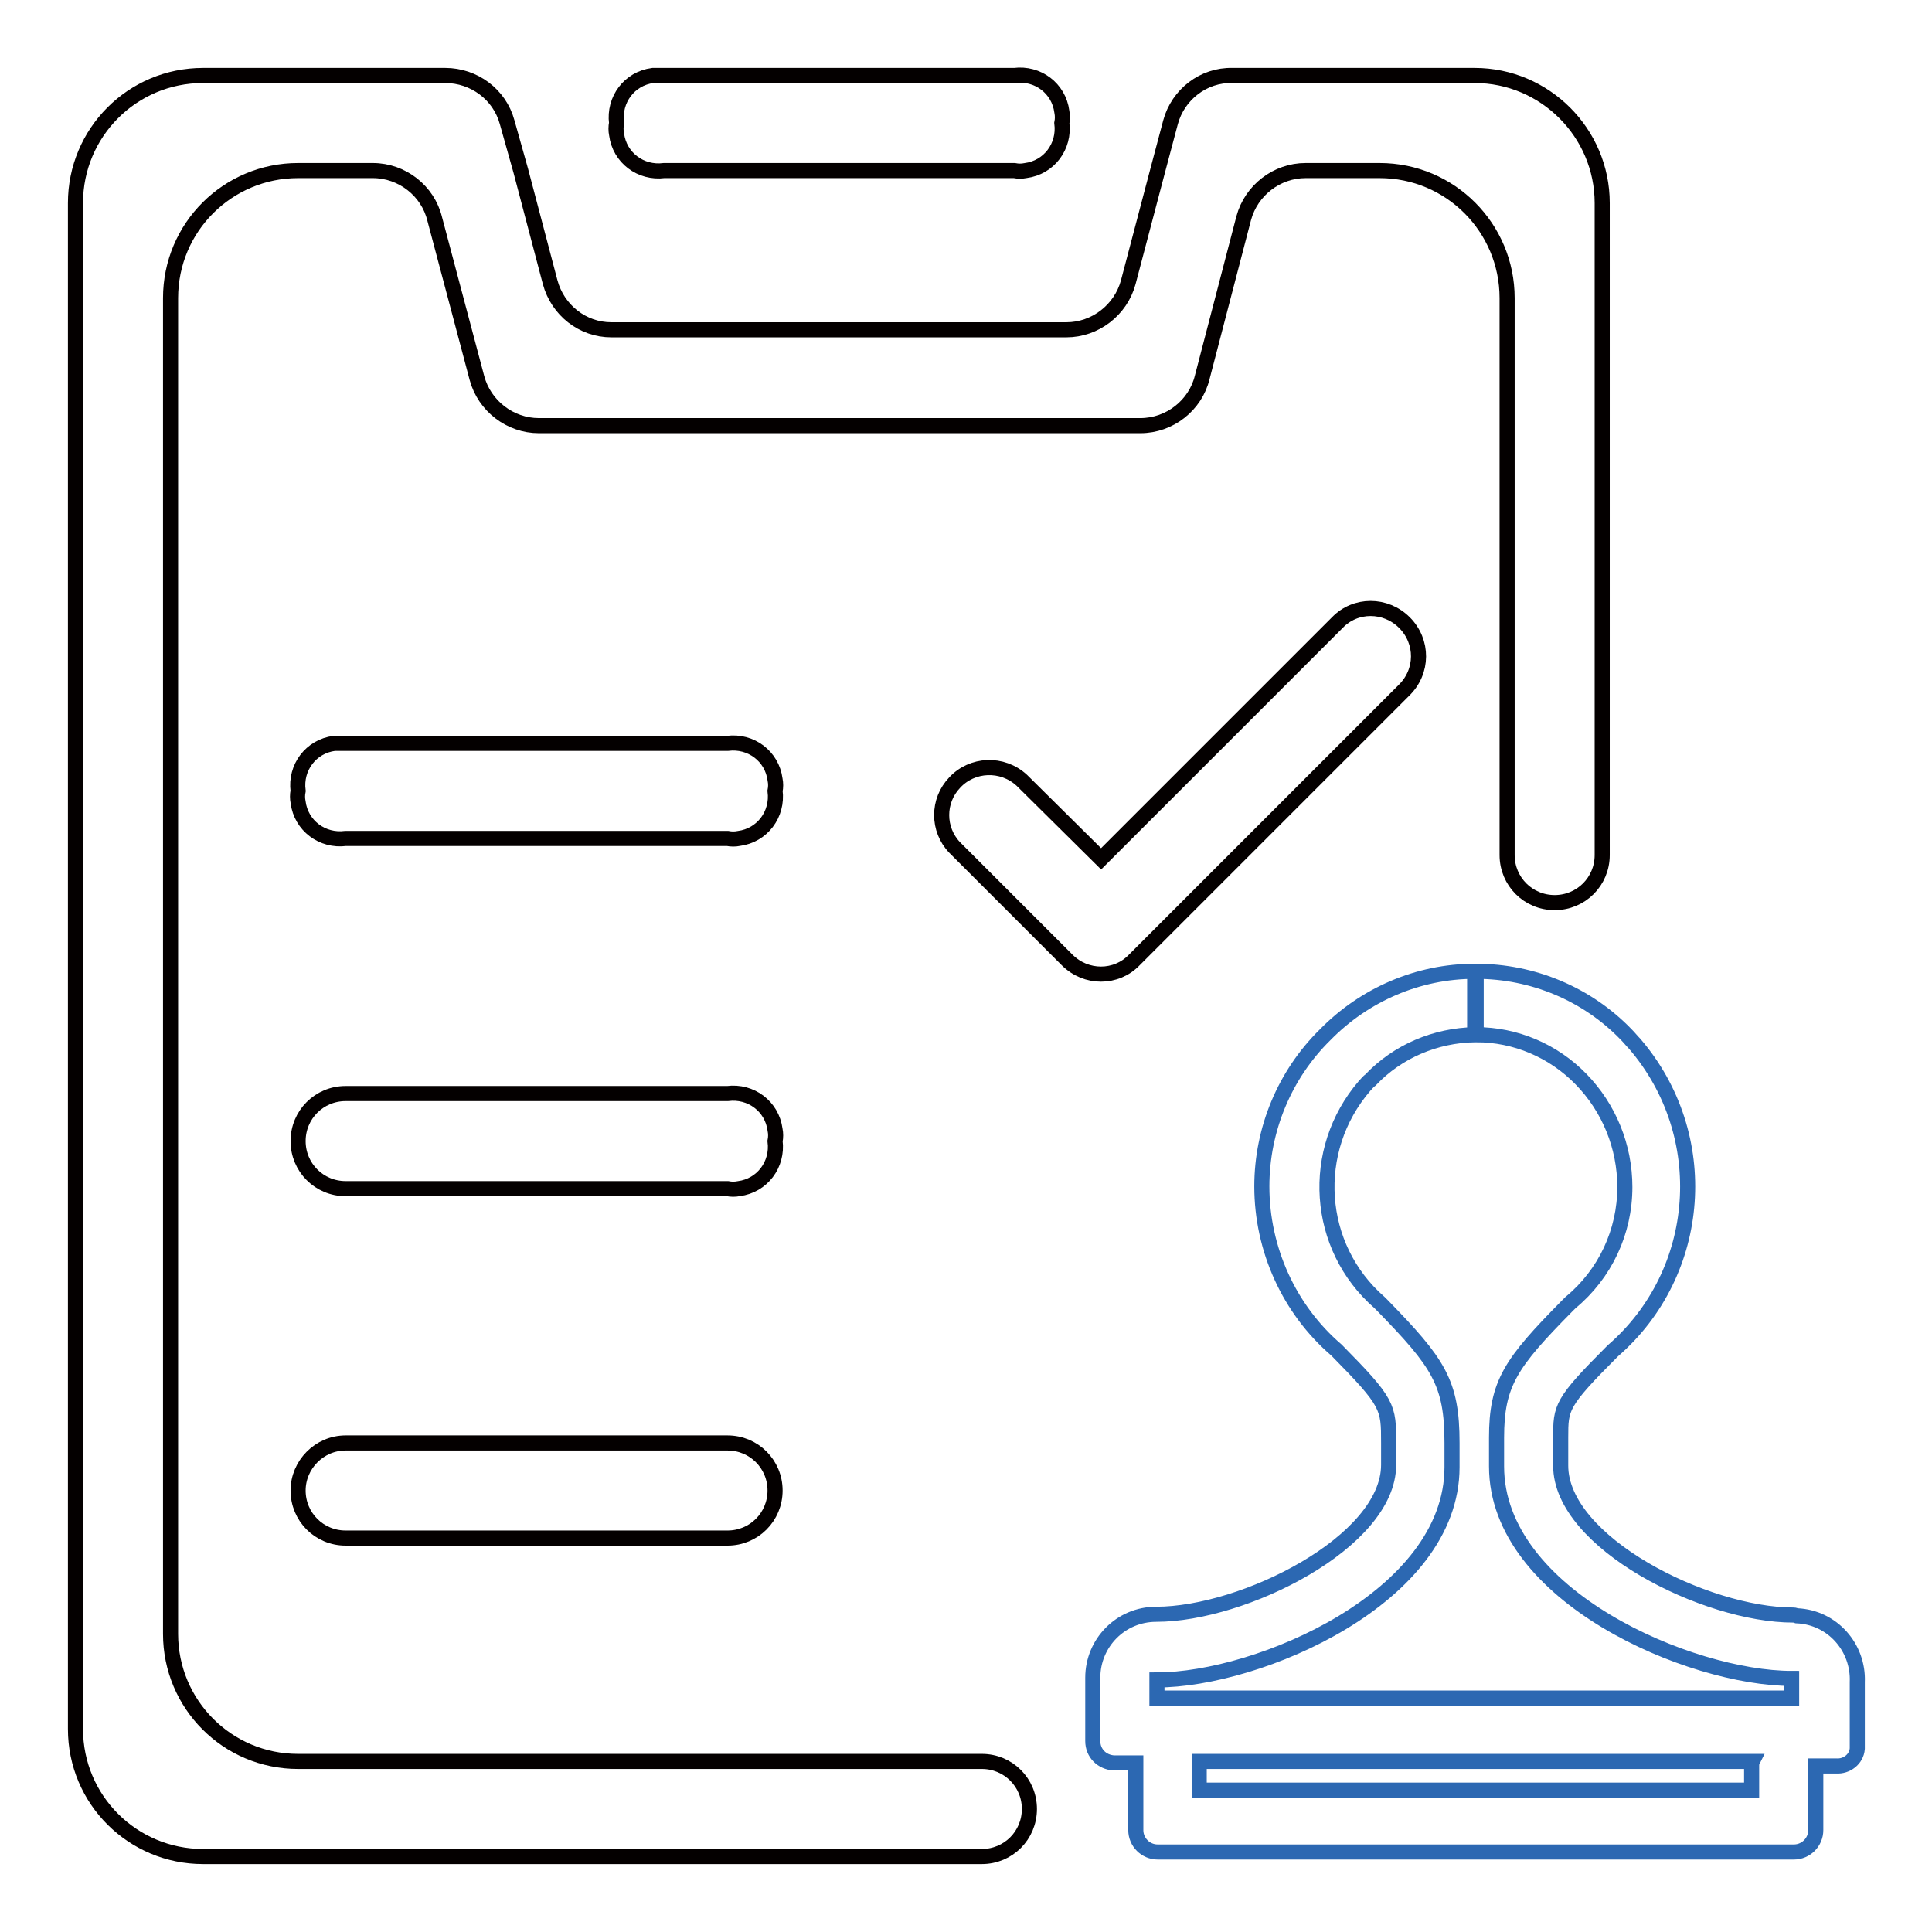 <?xml version="1.0" encoding="utf-8"?>
<!-- Svg Vector Icons : http://www.onlinewebfonts.com/icon -->
<!DOCTYPE svg PUBLIC "-//W3C//DTD SVG 1.1//EN" "http://www.w3.org/Graphics/SVG/1.1/DTD/svg11.dtd">
<svg version="1.1" xmlns="http://www.w3.org/2000/svg" xmlns:xlink="http://www.w3.org/1999/xlink" x="0px" y="0px" viewBox="0 0 256 256" enable-background="new 0 0 256 256" xml:space="preserve">
<g> <path stroke-width="2" fill-opacity="0" stroke="#040000"  d="M88,10h46.4c3.1-0.4,5.9,1.7,6.3,4.8c0.1,0.5,0.1,1,0,1.5c0.4,3.1-1.7,5.9-4.8,6.3c-0.5,0.1-1,0.1-1.5,0H88 c-3.1,0.4-5.9-1.7-6.3-4.8c-0.1-0.5-0.1-1,0-1.5c-0.4-3.1,1.7-5.9,4.8-6.3C86.9,10,87.5,10,88,10z"/> <path stroke-width="2" fill-opacity="0" stroke="#2c68b2"  d="M237.6,214c-11.6,0-30.8-9.6-30.8-19.8v-3.7c0-4,0-4.6,6.9-11.5c12-10.4,13.3-28.6,2.9-40.7 c-0.4-0.4-0.7-0.8-1.1-1.2c-5.2-5.4-12.4-8.4-19.9-8.4v8.4c5.2,0,10.2,2.1,13.9,5.9c3.7,3.8,5.8,8.9,5.8,14.3 c0,5.9-2.6,11.5-7.2,15.3l-0.5,0.5c-7.4,7.5-9.3,10.2-9.3,17.4v3.8c0,17.2,25.7,28.1,39.1,28.1v2.6h-84.1v-2.4 c13.4,0,39.1-10.9,39.1-28.2v-3.2c0-8-1.8-10.6-9.2-18.2l-0.4-0.4c-8.5-7.4-9.3-20.2-2-28.7c0.3-0.3,0.5-0.6,0.8-0.8 c3.6-3.8,8.6-5.9,13.8-6v-8.4c-7.5,0-14.6,3.1-19.8,8.4c-5.4,5.3-8.4,12.6-8.4,20.1c0,8.3,3.6,16.3,9.9,21.7 c6.9,7,6.9,7.5,6.9,12.3v2.9c0,10.2-19.2,19.8-30.8,19.8c-4.7,0-8.4,3.8-8.4,8.4v8.4c0,1.6,1.2,2.8,2.8,2.9c0,0,0.1,0,0.1,0h2.8 v8.9c0,1.6,1.3,2.9,2.9,2.9h84.3c1.6,0,2.9-1.3,2.9-2.9V234h2.7c1.4,0.1,2.7-0.9,2.8-2.3c0-0.1,0-0.3,0-0.4v-8.4 c0.2-4.6-3.3-8.6-8-8.8C237.8,214,237.7,214,237.6,214L237.6,214z M232.1,234v3.2h-73.2v-3.8h73.3 C232.1,233.6,232.1,233.8,232.1,234L232.1,234z"/> <path stroke-width="2" fill-opacity="0" stroke="#040000"  d="M212.3,26.9v86.4c0,3.5-2.8,6.3-6.3,6.3c-3.5,0-6.3-2.8-6.3-6.3V39.5c0-9.3-7.5-16.9-16.9-16.9H173 c-3.8,0-7.2,2.6-8.2,6.3L159.3,50c-0.9,3.7-4.3,6.4-8.2,6.4H71.4c-3.8,0-7.2-2.6-8.2-6.3L57.6,29c-0.9-3.7-4.3-6.4-8.2-6.4h-9.9 c-9.3,0-16.9,7.5-16.9,16.9v177c0,9.3,7.5,16.9,16.9,16.9h90.6c3.5,0,6.3,2.8,6.3,6.3s-2.8,6.3-6.3,6.3H26.9 c-9.3,0-16.9-7.5-16.9-16.9V26.9C10,17.6,17.5,10,26.9,10H59c3.8,0,7.2,2.5,8.2,6.2l1.8,6.4l3.9,14.8c1,3.7,4.3,6.3,8.1,6.3h60.3 c3.8,0,7.2-2.6,8.2-6.3l3.9-14.8l1.7-6.4c1-3.7,4.4-6.3,8.2-6.2h32.1C204.7,10,212.3,17.6,212.3,26.9z"/> <path stroke-width="2" fill-opacity="0" stroke="#040000"  d="M45.8,98.5h50.6c3.1-0.4,5.9,1.7,6.3,4.8c0.1,0.5,0.1,1,0,1.5c0.4,3.1-1.7,5.9-4.8,6.3 c-0.5,0.1-1,0.1-1.5,0H45.8c-3.1,0.4-5.9-1.7-6.3-4.8c-0.1-0.5-0.1-1,0-1.5c-0.4-3.1,1.7-5.9,4.8-6.3 C44.8,98.5,45.3,98.5,45.8,98.5z M45.8,144.9h50.6c3.1-0.4,5.9,1.7,6.3,4.8c0.1,0.5,0.1,1,0,1.5c0.4,3.1-1.7,5.9-4.8,6.3 c-0.5,0.1-1,0.1-1.5,0H45.8c-3.5,0-6.3-2.8-6.3-6.3C39.5,147.7,42.3,144.9,45.8,144.9z M45.8,191.2h50.6c3.5,0,6.3,2.8,6.3,6.3 c0,3.5-2.8,6.3-6.3,6.3H45.8c-3.5,0-6.3-2.8-6.3-6.3C39.5,194.1,42.3,191.2,45.8,191.2z M186.1,82.5c-2.5-2.5-6.5-2.5-8.9,0 l-31.3,31.3l-10.5-10.4c-2.6-2.4-6.6-2.2-8.9,0.3c-2.3,2.4-2.3,6.2,0,8.6l14.9,14.9c2.5,2.5,6.5,2.5,8.9,0l35.7-35.7 C188.6,89,188.6,85,186.1,82.5L186.1,82.5z"/></g>
</svg>